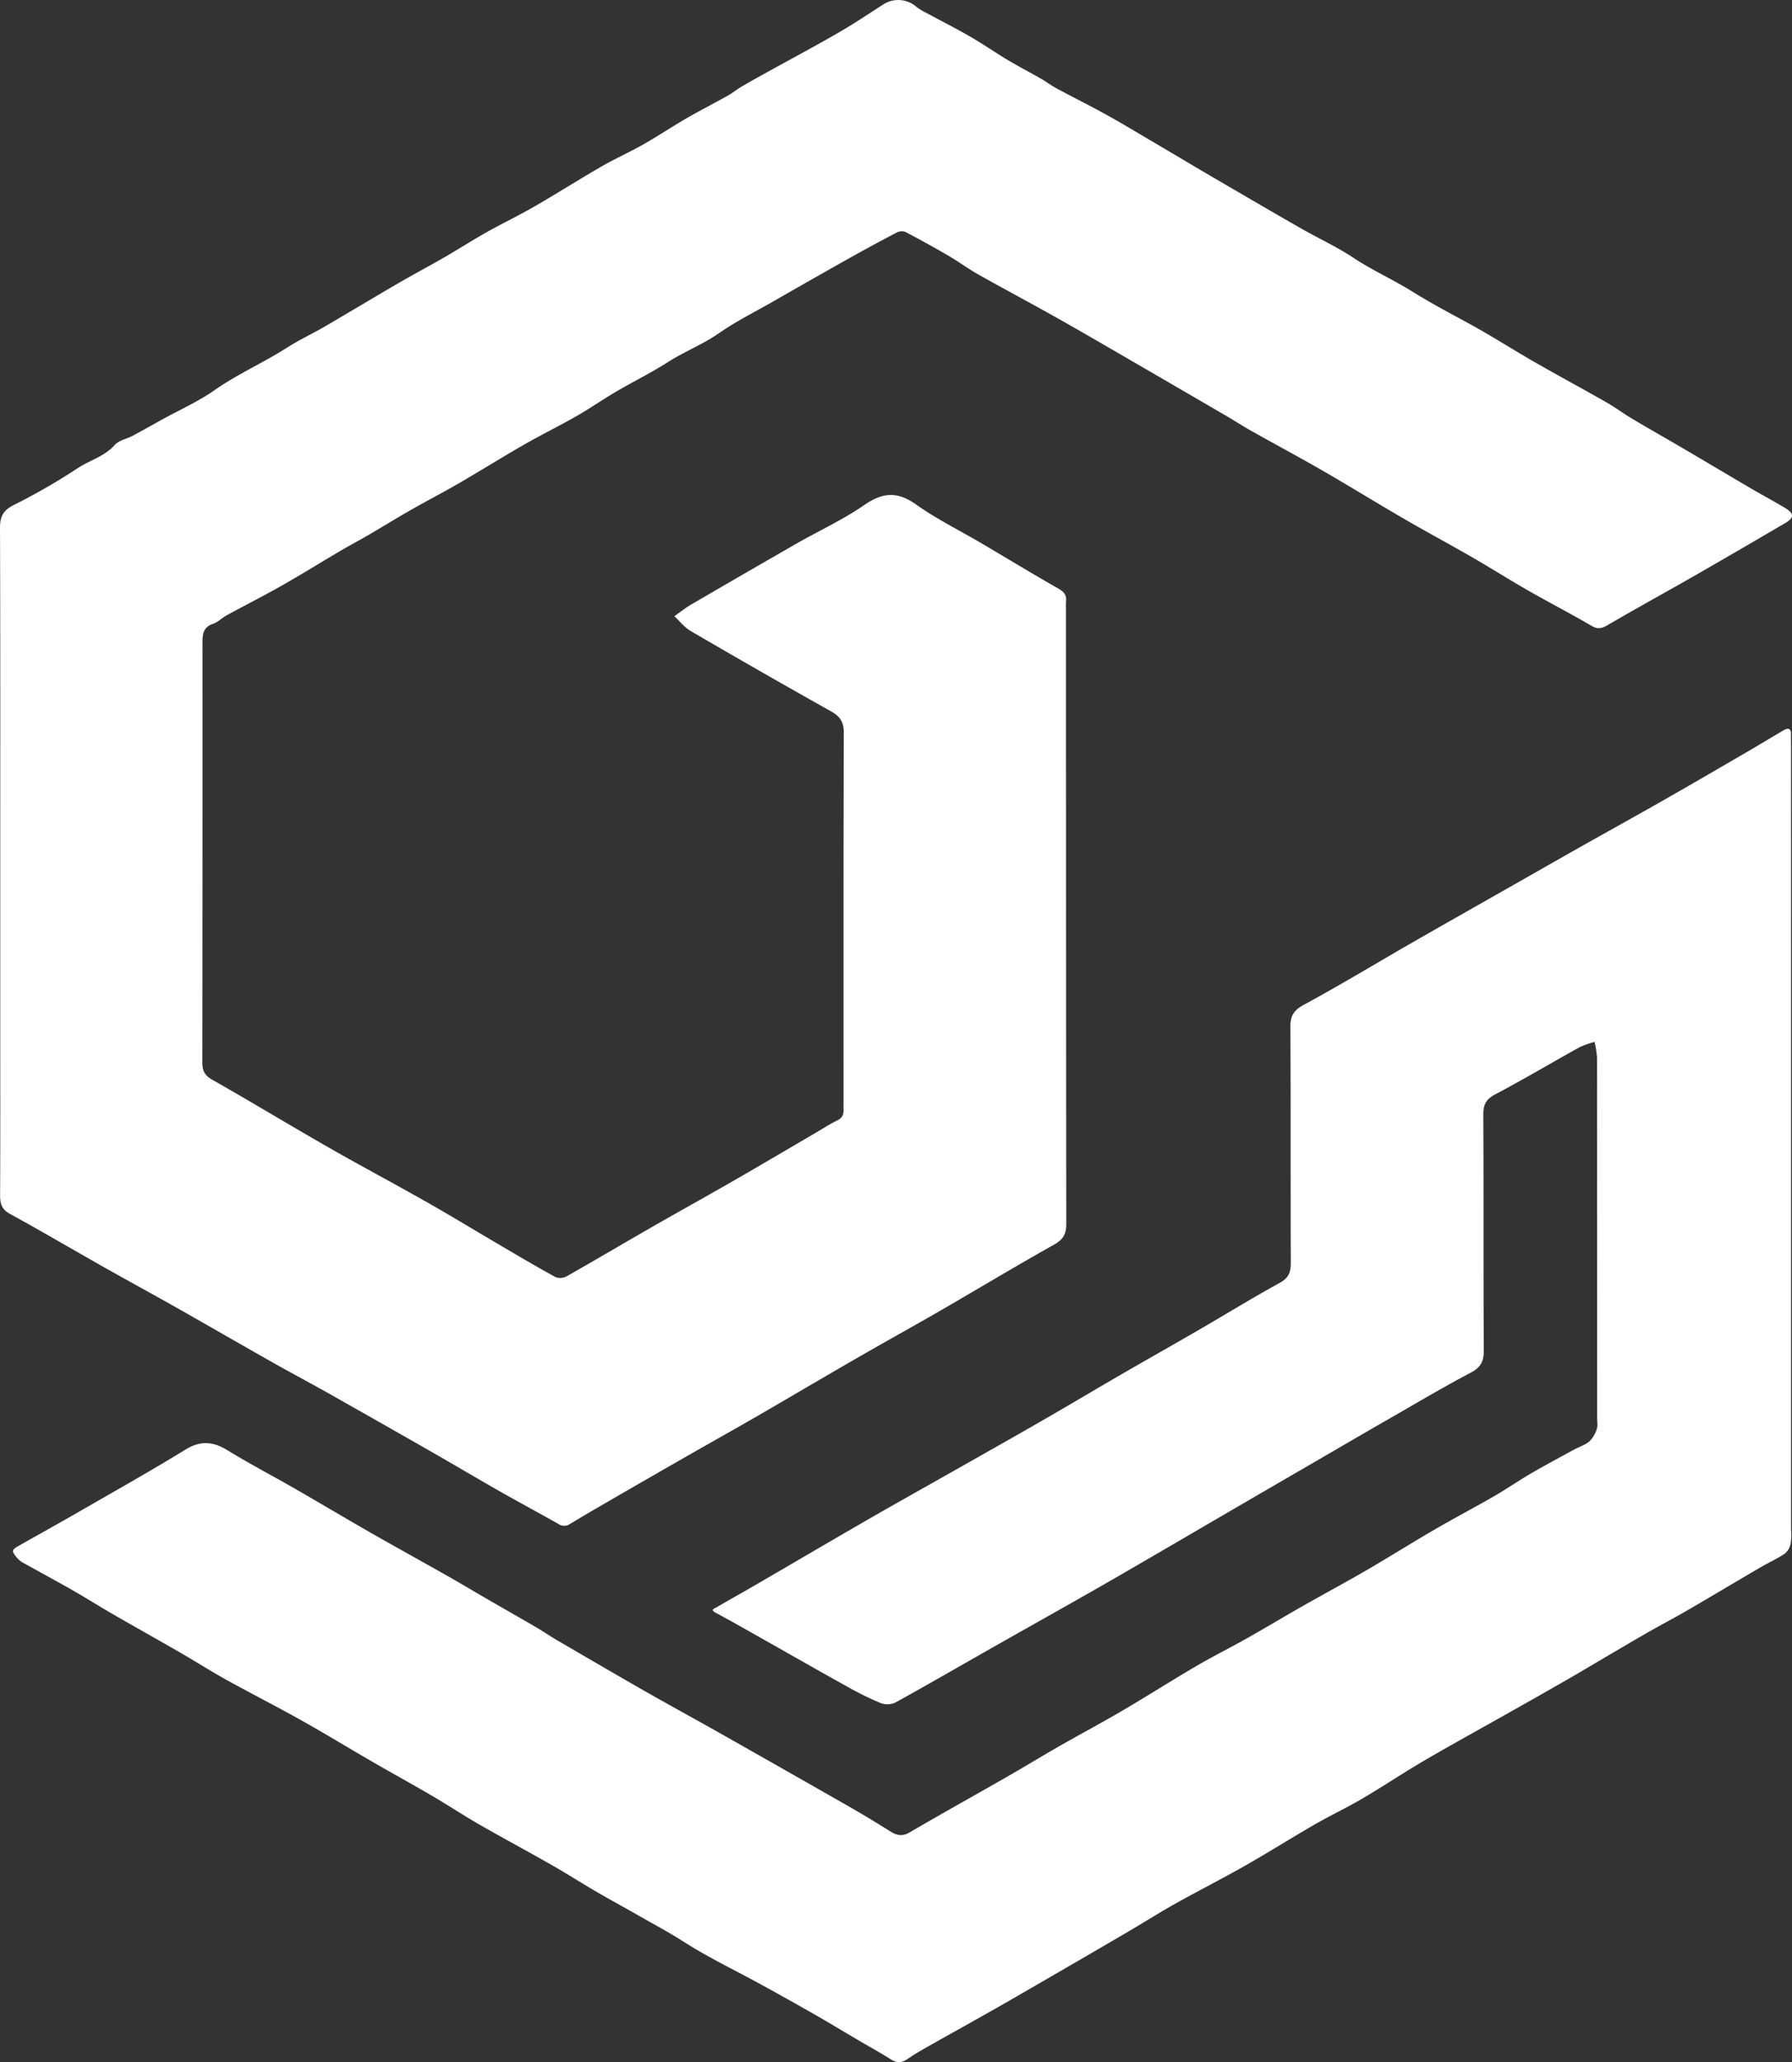 <svg xmlns="http://www.w3.org/2000/svg" viewBox="0 0 722.462 830.885"><rect x="0" y="0" width="722.462" height="830.885" fill="#333333" stroke="none"/><g id="레이어_2" data-name="레이어 2"><g id="레이어_1-2" data-name="레이어 1"><path d="M.1,346.512c0-44.6.064-89.192-.1-133.787-.016-4.482,1.247-7.023,5.331-9.131a251.744,251.744,0,0,0,25.745-14.786c4.95-3.35,11-4.8,15.2-9.525,1.685-1.9,4.855-2.432,7.276-3.725,4.019-2.145,7.975-4.409,11.965-6.608,7.011-3.865,14.432-7.143,20.947-11.715,9.337-6.551,19.772-11.083,29.322-17.2,4.9-3.133,10.221-5.591,15.255-8.52,9.844-5.725,19.59-11.618,29.436-17.34,6.168-3.585,12.482-6.919,18.662-10.484,5.709-3.293,11.259-6.865,17-10.094,6.263-3.519,12.767-6.614,18.988-10.2,9.189-5.3,18.155-10.99,27.345-16.29,5.52-3.183,11.373-5.787,16.917-8.932,5.871-3.33,11.491-7.1,17.335-10.479,5.516-3.19,11.2-6.08,16.766-9.191,1.883-1.054,3.561-2.47,5.426-3.562,3.625-2.124,7.305-4.158,10.983-6.192,9.356-5.175,18.8-10.195,28.06-15.541,6.2-3.58,12.17-7.565,18.189-11.453a11.133,11.133,0,0,1,13.4,1.074A22.164,22.164,0,0,0,373.275,5.1c6,3.245,12.1,6.324,18,9.728,5.069,2.92,9.876,6.292,14.9,9.292,4.435,2.648,9.032,5.022,13.516,7.589,2.188,1.253,4.214,2.8,6.43,3.987,6.594,3.546,13.3,6.876,19.856,10.493,6.034,3.33,11.932,6.907,17.874,10.4,8.6,5.063,17.175,10.184,25.8,15.22,11.572,6.76,23.149,13.515,34.782,20.171,7.019,4.015,14.433,7.407,21.153,11.859,7.7,5.1,16.122,8.842,23.867,13.675,7.677,4.79,15.626,8.938,23.523,13.268,8.66,4.749,16.986,10.1,25.559,15.019,9.617,5.513,19.382,10.768,29.012,16.259,3.619,2.064,6.979,4.576,10.563,6.706,7.039,4.183,14.166,8.217,21.23,12.359,8.837,5.181,17.632,10.434,26.473,15.609,4.608,2.7,9.326,5.207,13.9,7.959,3.64,2.19,3.666,3.913.067,6.029q-17.832,10.481-35.767,20.784c-11.969,6.851-24.073,13.47-35.982,20.423-2.432,1.42-4.033,1.618-6.544.147-8.336-4.883-16.942-9.305-25.331-14.1-7.584-4.335-14.965-9.023-22.534-13.385-9.1-5.245-18.369-10.208-27.457-15.48-11.006-6.385-21.837-13.073-32.86-19.429-9.569-5.518-19.316-10.727-28.95-16.133-3.23-1.813-6.33-3.854-9.531-5.721q-16.817-9.809-33.664-19.565c-11.345-6.571-22.656-13.2-34.075-19.643-10.809-6.1-21.779-11.908-32.6-17.991-4.142-2.33-7.984-5.189-12.093-7.584q-8.611-5.02-17.454-9.638a4.324,4.324,0,0,0-3.409.286q-9.174,4.772-18.2,9.827-16.038,9-31.988,18.162c-7.205,4.115-14.691,7.836-21.471,12.564-6.562,4.576-13.986,7.418-20.672,11.7s-13.877,7.793-20.743,11.818c-5.432,3.185-10.613,6.8-16.078,9.928-6.848,3.916-13.957,7.379-20.8,11.3-9.009,5.165-17.827,10.663-26.811,15.873-6.252,3.625-12.686,6.935-18.964,10.515-5.762,3.287-11.407,6.78-17.139,10.122-3.838,2.237-7.772,4.309-11.6,6.56-7.825,4.6-15.535,9.4-23.429,13.876-7.278,4.127-14.751,7.906-22.1,11.909-1.955,1.065-3.624,2.814-5.675,3.511-4.229,1.438-4.227,4.635-4.226,8.132q.033,84.319-.055,168.639c0,3.384,1,5.229,4.073,6.97,15.688,8.9,31.117,18.252,46.772,27.21,13.1,7.5,26.45,14.567,39.579,22.019,10.242,5.814,20.306,11.943,30.468,17.9,7.146,4.187,14.271,8.418,21.547,12.371a5.505,5.505,0,0,0,4.5-.375c11.37-6.438,22.611-13.1,33.946-19.6,11.016-6.319,22.132-12.463,33.143-18.792s21.945-12.795,32.914-19.2c3.025-1.765,5.97-3.693,9.109-5.223,2.078-1.013,2.546-2.492,2.452-4.5-.043-.935,0-1.874,0-2.811,0-49.654-.056-99.309.1-148.964.013-4.313-1.567-6.508-5.174-8.53q-28.425-15.937-56.572-32.37c-2.494-1.452-4.386-3.937-6.558-5.944,2.208-1.549,4.317-3.266,6.638-4.62q21.222-12.378,42.535-24.6c9.109-5.208,18.748-9.617,27.346-15.549,7.389-5.1,13.278-5.657,20.807-.321,8.373,5.935,17.7,10.524,26.578,15.751,10.309,6.069,20.522,12.306,30.924,18.21,2.314,1.313,3.368,2.656,3.077,5.2a24.818,24.818,0,0,0-.016,2.809q0,123.95.112,247.9c.008,4.284-1.283,6.391-5,8.472-15.409,8.632-30.543,17.751-45.838,26.586-11.159,6.446-22.448,12.666-33.613,19.1-13.554,7.81-27.018,15.775-40.56,23.6-8.77,5.069-17.623,10-26.417,15.024q-15.571,8.9-31.1,17.881c-5.9,3.406-11.784,6.828-17.615,10.346a4.008,4.008,0,0,1-4.545-.01c-7.864-4.428-15.82-8.7-23.667-13.153-8.961-5.089-17.818-10.363-26.764-15.478q-21.1-12.065-42.27-24.013c-7.38-4.161-14.878-8.112-22.254-12.281-13.141-7.426-26.208-14.983-39.347-22.412C61.27,521.3,51.56,516.034,41.941,510.6c-12.663-7.154-25.207-14.524-37.959-21.515C.6,487.23.023,484.855.04,481.423.153,458.938.1,436.453.1,413.967Z" style="fill:#fff"/><path d="M722.081,458.948q0,78.7,0,157.4a24.883,24.883,0,0,1-.154,5.6,7.124,7.124,0,0,1-2.4,4.073c-3.05,2.055-6.462,3.563-9.65,5.426-9.836,5.746-19.607,11.6-29.458,17.321-5.356,3.11-10.851,5.979-16.23,9.051-5.907,3.374-11.756,6.852-17.625,10.293-4.886,2.864-9.741,5.782-14.653,8.6q-11.8,6.765-23.649,13.427c-11.311,6.386-22.71,12.617-33.926,19.163-8.426,4.917-16.539,10.37-24.951,15.312-6.365,3.739-13.067,6.9-19.466,10.584-9.373,5.4-18.524,11.184-27.928,16.526-9.211,5.233-18.673,10.022-27.924,15.187-6.2,3.46-12.2,7.268-18.326,10.863q-12.787,7.508-25.625,14.927c-9.6,5.564-19.19,11.147-28.832,16.638-8.85,5.041-17.776,9.946-26.641,14.962-3.013,1.7-6.03,3.431-8.874,5.4-2.317,1.6-4.267,1.546-6.627.06-4.48-2.822-9.126-5.378-13.694-8.062-5.584-3.282-11.123-6.643-16.746-9.857q-10.637-6.078-21.381-11.967c-10.651-5.847-21.681-11.092-31.887-17.628-5.864-3.756-11.965-6.964-17.965-10.407-5.677-3.258-11.442-6.363-17.1-9.658-6.059-3.531-11.971-7.319-18.063-10.791-9.569-5.453-19.29-10.64-28.84-16.124-6.529-3.75-12.822-7.909-19.321-11.713-7.98-4.672-16.092-9.119-24.1-13.746-9.643-5.574-19.155-11.376-28.87-16.818-9.9-5.544-20.025-10.676-29.95-16.171-6.222-3.444-12.224-7.284-18.386-10.84-9.163-5.287-18.4-10.44-27.566-15.726-5.405-3.118-10.677-6.467-16.1-9.559-6.579-3.755-13.261-7.33-19.869-11.034a8.714,8.714,0,0,1-2.487-2.023c-2.287-2.825-2.188-3.14,1.069-4.981,8.274-4.677,16.584-9.291,24.821-14.035,14.052-8.092,28.205-16.025,42.016-24.512,6.11-3.755,11.182-3.347,17.052.274,8.69,5.361,17.78,10.071,26.641,15.16,10.346,5.942,20.591,12.059,30.948,17.981,10.442,5.969,20.983,11.765,31.449,17.691,5.176,2.931,10.271,6,15.421,8.982,6.724,3.888,13.482,7.716,20.191,11.628,2.73,1.592,5.327,3.41,8.057,5,11.92,6.948,23.831,13.912,35.814,20.749,9.952,5.679,20.026,11.145,30,16.784q26.166,14.794,52.268,29.7c5.632,3.221,11.179,6.6,16.678,10.04,2.487,1.557,4.813,1.767,7.349.293q7.5-4.362,15.048-8.654c8.418-4.793,16.873-9.521,25.27-14.351,6.746-3.88,13.392-7.937,20.15-11.8,8.513-4.862,17.172-9.471,25.626-14.43,9.887-5.8,19.553-11.972,29.446-17.76,6.741-3.945,13.751-7.425,20.558-11.261,7.548-4.255,14.972-8.73,22.505-13.012,8.551-4.86,17.226-9.5,25.731-14.44,9.168-5.324,18.144-10.98,27.312-16.305,7.982-4.638,16.165-8.93,24.163-13.541,4.978-2.87,9.709-6.167,14.676-9.058,5.763-3.356,11.654-6.494,17.508-9.691,2.069-1.13,4.466-1.841,6.208-3.333a11.806,11.806,0,0,0,2.98-5.039c.468-1.34.127-2.967.127-4.466q0-72.518-.038-145.035a41.554,41.554,0,0,0-.987-6.411,37.947,37.947,0,0,0-6.085,2.158c-11.339,6.289-22.493,12.919-33.951,18.976-3.7,1.954-4.852,4.1-4.829,8.178.176,31.667,0,63.336.2,95,.028,4.48-1.272,6.857-5.311,8.987-11.135,5.87-21.969,12.314-32.894,18.581-9,5.16-17.95,10.389-26.92,15.591q-14.658,8.5-29.311,17.011-16.325,9.5-32.634,19.025c-9.929,5.771-19.846,11.564-29.823,17.25-13.677,7.794-27.417,15.477-41.111,23.242-13.052,7.4-26.037,14.922-39.174,22.167a7.672,7.672,0,0,1-5.826.294,122.934,122.934,0,0,1-13.429-6.57c-11.18-6.191-22.267-12.547-33.4-18.82-6.619-3.728-13.217-7.5-19.908-11.093-2.231-1.2-.463-1.645.251-2.062,5.279-3.08,10.624-6.046,15.909-9.115,15.21-8.833,30.369-17.755,45.611-26.533,11.716-6.747,23.531-13.323,35.294-19.988,11.445-6.484,22.912-12.931,34.312-19.493,10.749-6.188,21.4-12.54,32.137-18.755,10.419-6.032,20.91-11.94,31.325-17.979,10.894-6.316,21.63-12.915,32.661-18.979,3.549-1.951,4.439-4.257,4.425-7.989-.114-31.667.016-63.336-.157-95-.024-4.451,1.222-6.757,5.364-9,14.654-7.927,28.915-16.578,43.371-24.875,13.815-7.93,27.688-15.761,41.536-23.634,8.534-4.851,17.056-9.721,25.607-14.54,11.594-6.535,23.243-12.974,34.809-19.558,11.1-6.32,22.143-12.756,33.191-19.176,4.963-2.884,9.865-5.87,14.817-8.773,1.782-1.045,3.185-1.165,3.12,1.587-.04,1.686.015,3.373.015,5.059Q722.083,379.965,722.081,458.948Z" style="fill:#fff"/></g></g></svg>